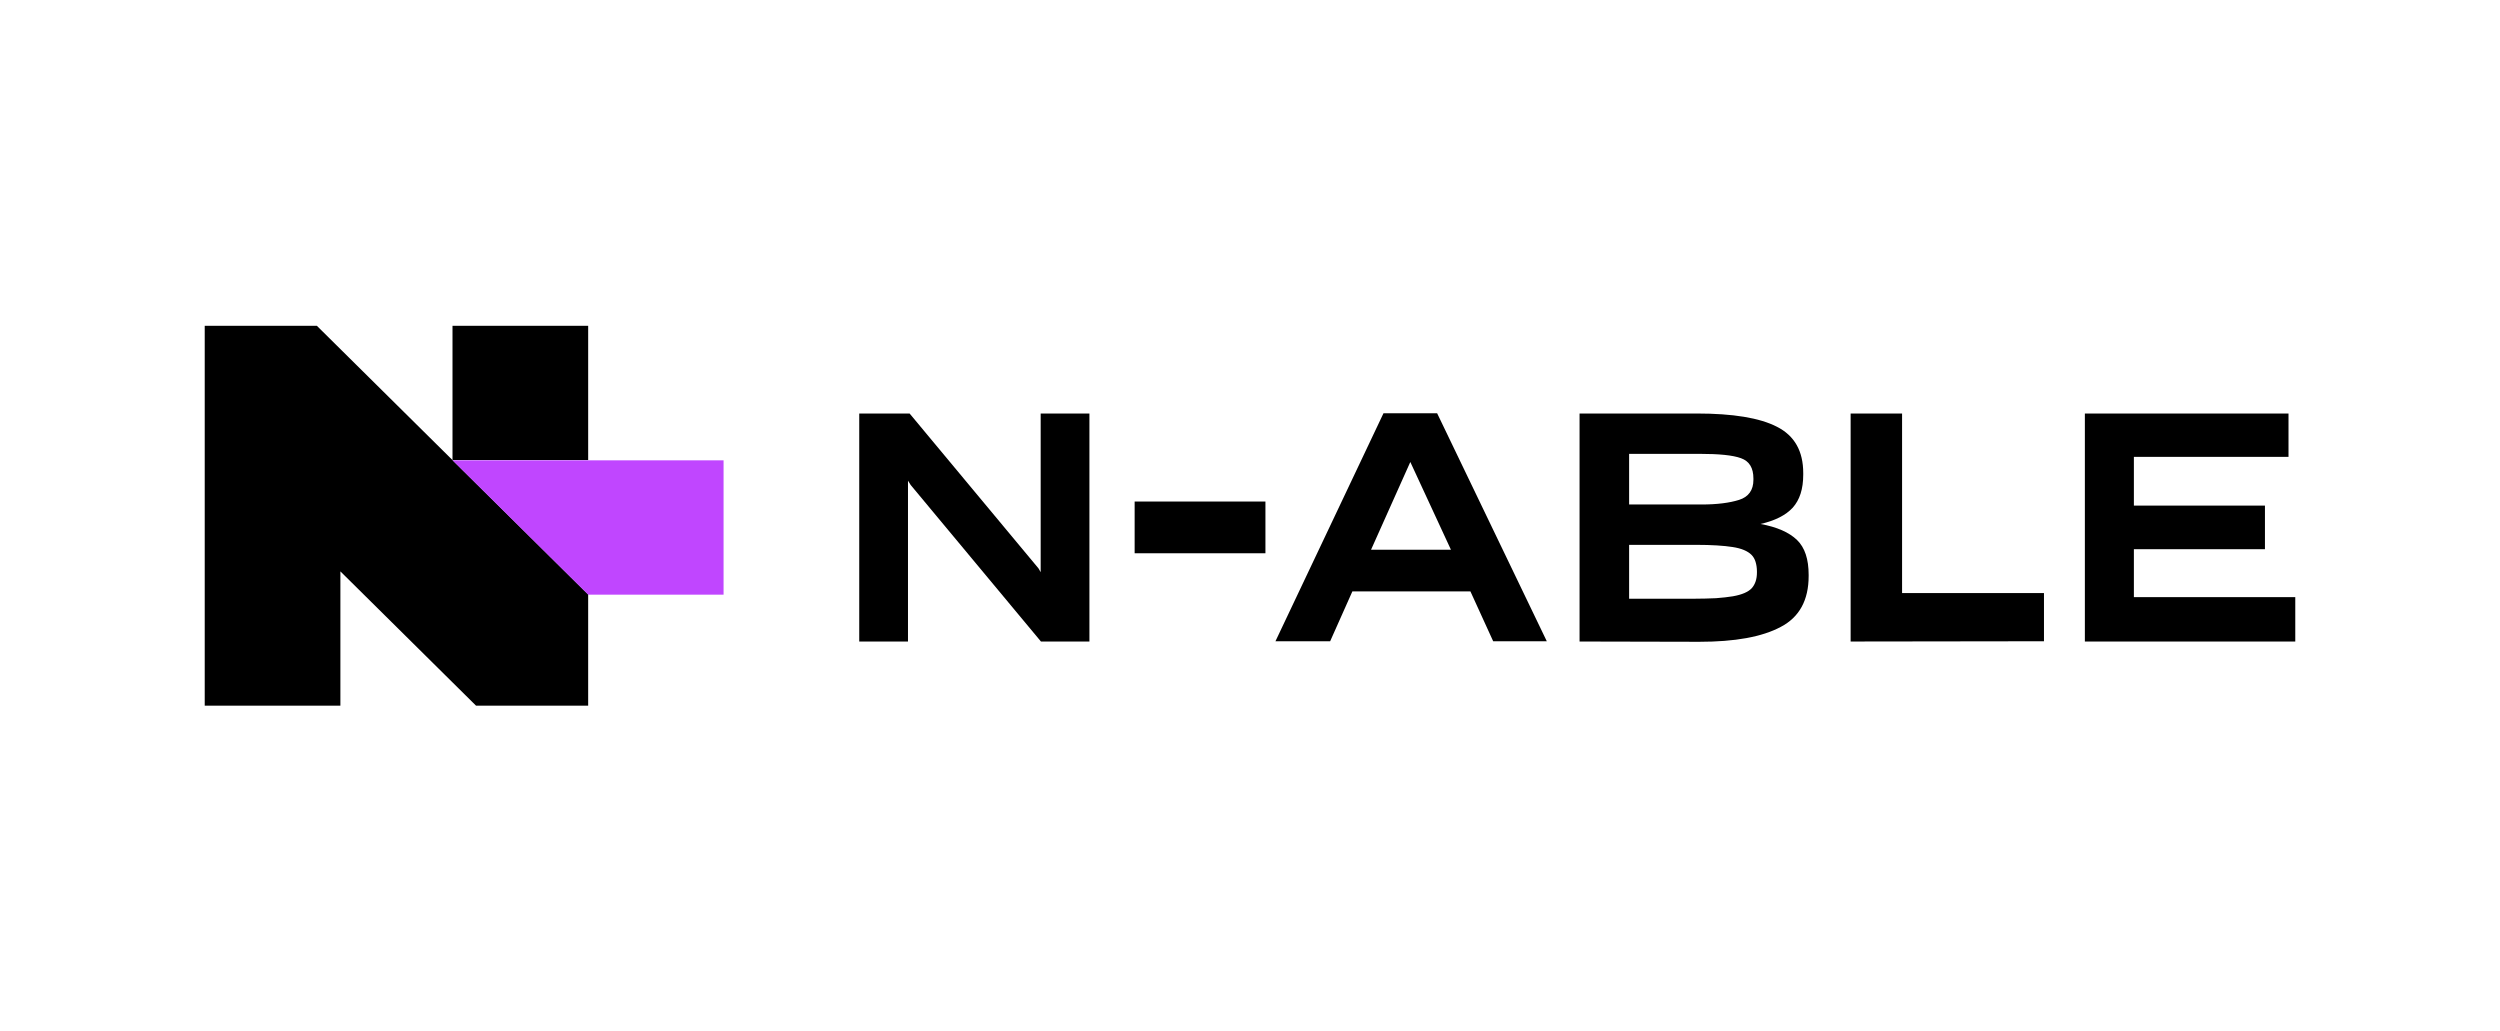 <svg xmlns="http://www.w3.org/2000/svg" xmlns:xlink="http://www.w3.org/1999/xlink" id="Livello_1" x="0px" y="0px" viewBox="0 0 923.2 380.9" style="enable-background:new 0 0 923.2 380.9;" xml:space="preserve"><style type="text/css">	.st0{fill:#808080;}	.st1{fill:#007DB8;}	.st2{fill:#231F20;}	.st3{fill:#EE3124;}	.st4{fill:#DA2226;}	.st5{clip-path:url(#SVGID_00000130626138872878530640000010451568742320012177_);}	.st6{fill:#C046FF;}	.st7{fill-rule:evenodd;clip-rule:evenodd;fill:#199ED9;}	.st8{fill:#00B336;}	.st9{fill:#717074;}	.st10{fill:#706D6E;}	.st11{fill:#F1511B;}	.st12{fill:#80CC28;}	.st13{fill:#00ADEF;}	.st14{fill:#FBBC09;}	.st15{fill:#E60012;}	.st16{fill:#3A3B3D;}	.st17{fill:#D0112B;}	.st18{fill:#6D7376;}	.st19{fill:#FFFFFF;}	.st20{fill:#C0D501;}	.st21{fill-rule:evenodd;clip-rule:evenodd;fill:#231F20;}	.st22{fill:#6B0AEA;}	.st23{fill-rule:evenodd;clip-rule:evenodd;fill:#6B0AEA;}</style><g>	<defs>		<rect id="SVGID_1_" x="75.6" y="120.3" width="772" height="140.4"></rect>	</defs>	<clipPath id="SVGID_00000183235917628774106620000009807456347979948441_">		<use xlink:href="#SVGID_1_" style="overflow:visible;"></use>	</clipPath>	<g style="clip-path:url(#SVGID_00000183235917628774106620000009807456347979948441_);">		<path d="M217.2,120.3h-50.1v49.6h50.1V120.3z"></path>		<path d="M75.6,260.6h50.1V211l50.1,49.6h41.4v-41.1L117,120.3H75.6V260.6z"></path>		<path class="st6" d="M217.2,219.6l-50.1-49.6h100.1v49.6H217.2z"></path>		<path d="M335.3,177.5v59.4h-18v-84.2h18.6l47.6,57.2l0.8,1.4v-58.6h18v84.2h-17.9l-48.1-57.8L335.3,177.5z"></path>		<path d="M467.2,204.3H419v-19.1h48.3V204.3z"></path>		<path d="M543,218.4h-43.6l-8.2,18.4H471l39.9-84.2h19.8l40.5,84.2h-19.8L543,218.4z M520.8,170.6L506.3,203h29.5L520.8,170.6z"></path>		<path d="M583.3,236.9v-84.2h43.3c13.3,0,23.2,1.6,29.6,4.9c6.5,3.3,9.7,9,9.7,17.1v0.6c0,5.3-1.3,9.3-3.9,12.2   c-2.6,2.8-6.6,4.8-11.9,6c6.1,1.1,10.6,3.1,13.5,5.9c2.9,2.8,4.3,7.1,4.3,12.9v0.4c0,8.9-3.4,15.2-10.3,18.8   c-6.9,3.7-16.9,5.5-30.1,5.5L583.3,236.9L583.3,236.9z M601.6,167.6v18.7h26.7c5.8,0,10.4-0.6,13.9-1.7c3.5-1.1,5.3-3.6,5.3-7.4   v-0.5c0-3.9-1.5-6.4-4.6-7.5c-3-1.1-8.1-1.6-15.2-1.6H601.6z M601.6,201.1v20h23.7c3.2,0,6-0.1,8.4-0.2c2.4-0.2,4.5-0.4,6.2-0.7   c3.4-0.6,5.7-1.6,7-3c1.3-1.5,1.9-3.4,1.9-5.8v-0.4c0-1.3-0.2-2.5-0.5-3.5c-0.3-1-0.8-1.9-1.5-2.6c-1.4-1.4-3.7-2.4-7-2.9   c-3.2-0.5-7.7-0.8-13.4-0.8H601.6z"></path>		<path d="M683.4,236.9v-84.2h19V219h52.4v17.8L683.4,236.9L683.4,236.9z"></path>		<path d="M847.6,236.9h-77.7v-84.2h75.2v16H788v18h48.4v16.1H788v17.7h59.6V236.9z"></path>	</g></g></svg>